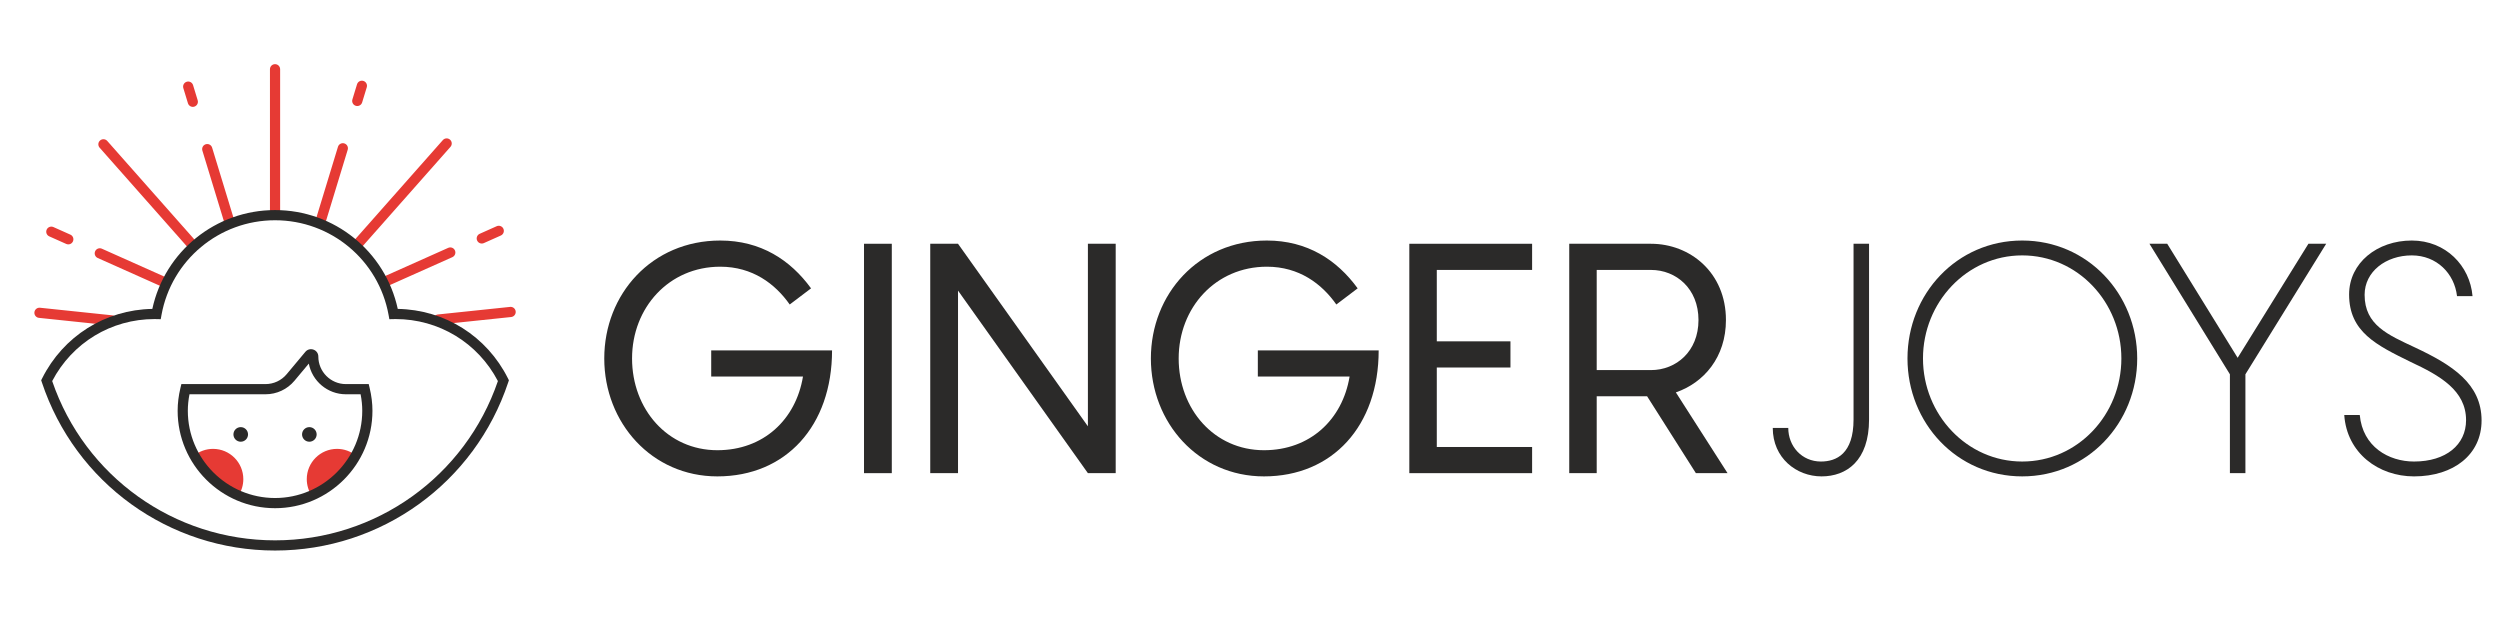 <?xml version="1.0" encoding="UTF-8"?> <svg xmlns="http://www.w3.org/2000/svg" xmlns:xlink="http://www.w3.org/1999/xlink" xmlns:xodm="http://www.corel.com/coreldraw/odm/2003" xml:space="preserve" width="240mm" height="60mm" version="1.1" style="shape-rendering:geometricPrecision; text-rendering:geometricPrecision; image-rendering:optimizeQuality; fill-rule:evenodd; clip-rule:evenodd" viewBox="0 0 24000 6000"> <defs> <style type="text/css"> .fil0 {fill:#2B2A29;fill-rule:nonzero} .fil1 {fill:#E63A34;fill-rule:nonzero} </style> </defs> <g id="Слой_x0020_1">  <path class="fil0" d="M7987.73 3363.66c0,725.84 -443.55,1209.66 -1101.17,1209.66 -629.62,0 -1085.57,-514.85 -1085.57,-1132.14 0,-617.21 455.95,-1132.12 1113.49,-1132.12 387.76,0 673.12,186.12 871.64,459.09l-204.75 155.04c-139.58,-198.45 -356.65,-362.88 -666.89,-362.88 -493.13,0 -846.69,393.98 -846.69,880.87 0,486.97 341.17,880.89 818.77,880.89 443.6,0 753.77,-294.62 822.04,-707.14l-880.94 0 0 -251.27 1160.07 0z"></path> <polygon class="fil0" points="8294.46,4542.3 8561.24,4542.3 8561.24,2340.08 8294.46,2340.08 "></polygon> <polygon class="fil0" points="10710.69,2340.14 10710.69,4542.3 10443.88,4542.3 9196.98,2789.86 9196.98,4542.3 8930.32,4542.3 8930.32,2340.14 9196.98,2340.14 10443.88,4092.58 10443.88,2340.14 "></polygon> <path class="fil0" d="M13235.26 3363.66c0,725.84 -443.63,1209.66 -1101.11,1209.66 -629.68,0 -1085.7,-514.85 -1085.7,-1132.14 0,-617.21 456.02,-1132.12 1113.57,-1132.12 387.75,0 673.11,186.12 871.56,459.09l-204.68 155.04c-139.57,-198.45 -356.65,-362.88 -666.88,-362.88 -493.14,0 -846.77,393.98 -846.77,880.87 0,486.97 341.24,880.89 818.9,880.89 443.48,0 753.65,-294.62 821.91,-707.14l-880.87 0 0 -251.27 1160.07 0z"></path> <polygon class="fil0" points="13793.19,2591.33 13793.19,3276.83 14500.4,3276.83 14500.4,3528.09 13793.19,3528.09 13793.19,4291.11 14708.24,4291.11 14708.24,4542.3 13529.53,4542.3 13529.53,2340.14 14708.24,2340.14 14708.24,2591.33 "></polygon> <path class="fil0" d="M15328.4 3552.87l521.02 0c242.01,0 456.02,-179.89 456.02,-480.74 0,-300.83 -214.01,-480.8 -456.02,-480.8l-521.02 0 0 961.54zm483.82 251.27l-483.82 0 0 738.16 -263.71 0 0 -2202.16 784.73 0c375.34,0 719.6,276.06 719.6,731.99 0,356.66 -210.87,601.69 -480.74,694.75l496.29 775.42 -304 0 -468.35 -738.16z"></path> <path class="fil0" d="M17480.71 4430.67c148.88,0 313.3,-74.43 313.3,-403.22l0 -1687.31 148.88 0 0 1687.31c0,396.99 -217.16,545.87 -455.95,545.87 -242.02,0 -468.41,-176.76 -468.41,-465.26l148.87 0c0,176.82 130.26,322.61 313.31,322.61z"></path> <path class="fil0" d="M20365.15 3441.18c0,-539.62 -418.7,-989.41 -952.17,-989.41 -530.45,0 -952.3,449.79 -952.3,989.41 0,539.7 421.85,989.49 952.3,989.49 533.47,0 952.17,-449.79 952.17,-989.49zm-2053.34 0c0,-620.3 474.57,-1132.12 1101.17,-1132.12 626.54,0 1104.19,511.82 1104.19,1132.12 0,620.38 -477.65,1132.14 -1104.19,1132.14 -626.6,0 -1101.17,-511.76 -1101.17,-1132.14z"></path> <polygon class="fil0" points="22331.32,2340.14 21555.98,3593.21 21555.98,4542.3 21407.1,4542.3 21407.1,3593.21 20634.7,2340.14 20805.36,2340.14 21481.46,3435.02 22160.81,2340.14 "></polygon> <path class="fil0" d="M22653.74 3984.04c27.93,303.98 276.05,446.63 521.07,446.63 307.07,0 499.43,-161.27 499.43,-397.05 0,-285.3 -251.32,-428.01 -530.45,-558.27 -328.77,-161.27 -592.44,-288.5 -592.44,-648.3 0,-303.92 269.9,-517.99 601.76,-517.99 325.76,0 558.33,242.01 583.12,533.54l-148.88 0c-24.79,-217.16 -195.38,-390.83 -434.24,-390.83 -248.18,0 -452.88,155.11 -452.88,378.43 0,291.59 226.48,384.58 483.9,505.6 356.71,167.5 638.92,347.33 638.92,700.97 0,325.7 -266.66,536.55 -648.24,536.55 -341.17,0 -645.15,-223.31 -669.96,-589.28l148.89 0z"></path> <path class="fil1" d="M2640.46 2065.63l-0.04 0c-27.01,0 -48.88,-21.92 -48.88,-48.88l0 -1352.02c0,-27.02 21.87,-48.88 48.88,-48.88l0.04 0c26.98,0 48.84,21.86 48.84,48.88l0 1352.02c0,26.96 -21.86,48.88 -48.84,48.88z"></path> <path class="fil1" d="M3415.6 1015.76l-0.08 0c-25.8,-7.89 -40.35,-35.19 -32.5,-61.02l44.39 -145.5c7.89,-25.82 35.18,-40.37 61.06,-32.48l0 0c25.83,7.89 40.34,35.19 32.49,61.02l-44.38 145.49c-7.85,25.83 -35.19,40.38 -60.98,32.49z"></path> <path class="fil1" d="M3070.25 2148.38l-0.05 -0.04c-25.82,-7.89 -40.33,-35.19 -32.48,-60.97l206.76 -678.15c7.89,-25.83 35.18,-40.38 61.02,-32.5l0.04 0c25.79,7.89 40.33,35.19 32.45,61.02l-206.68 678.16c-7.89,25.78 -35.23,40.37 -61.06,32.48z"></path> <path class="fil1" d="M3415.6 2363.85l0 0c-20.27,-17.9 -22.15,-48.8 -4.29,-68.99l839.96 -949.89c17.89,-20.23 48.75,-22.11 68.97,-4.25l0 0c20.28,17.9 22.16,48.75 4.3,68.99l-839.95 949.89c-17.91,20.23 -48.81,22.11 -68.99,4.25z"></path> <path class="fil1" d="M4580.42 2309.04l0 -0.04c-10.99,-24.65 0.04,-53.54 24.69,-64.53l163.07 -72.79c24.6,-11.03 53.54,0.04 64.57,24.68l0 0.04c11,24.65 -0.08,53.54 -24.73,64.58l-163.02 72.74c-24.64,11.05 -53.58,-0.04 -64.58,-24.68z"></path> <path class="fil1" d="M3678.39 2711.85l0 0c-11.03,-24.64 0.04,-53.58 24.68,-64.57l599.81 -267.86c24.65,-11 53.54,0.04 64.53,24.69l0.04 0.04c11.04,24.64 -0.04,53.54 -24.68,64.57l-599.8 267.86c-24.65,11 -53.59,-0.04 -64.58,-24.73z"></path> <path class="fil1" d="M4159.87 3072.62l0 0c-2.82,-26.86 16.68,-50.93 43.53,-53.71l693.48 -72.71c26.85,-2.85 50.88,16.63 53.7,43.48l0 0c2.86,26.85 -16.64,50.89 -43.48,53.75l-693.57 72.66c-26.81,2.82 -50.83,-16.66 -53.66,-43.47z"></path> <path class="fil1" d="M1804.22 991.33l-44.34 -145.5c-7.88,-25.84 6.66,-53.13 32.45,-61.02l0.08 0c25.84,-7.89 53.17,6.66 61.02,32.49l44.35 145.54c7.89,25.78 -6.62,53.08 -32.46,60.97l-0.04 0.04c-25.86,7.89 -53.17,-6.7 -61.06,-32.52z"></path> <path class="fil1" d="M2149.58 2123.9l-206.76 -678.11c-7.89,-25.79 6.7,-53.13 32.48,-60.98l0.09 0c25.79,-7.89 53.14,6.67 60.97,32.46l206.77 678.15c7.84,25.82 -6.66,53.13 -32.49,61.02l-0.04 0c-25.83,7.84 -53.17,-6.66 -61.02,-32.54z"></path> <path class="fil1" d="M1796.29 2367.7l-839.94 -949.9c-17.87,-20.23 -15.98,-51.13 4.25,-69.03l0 0c20.22,-17.87 51.08,-15.98 68.99,4.25l839.95 949.9c17.86,20.22 15.98,51.12 -4.26,68.98l0 0c-20.22,17.9 -51.08,15.98 -68.99,-4.2z"></path> <path class="fil1" d="M635.89 2341.82l-163.07 -72.79c-24.61,-11 -35.72,-39.89 -24.69,-64.58l0 -0.04c10.99,-24.6 39.93,-35.67 64.57,-24.68l163.03 72.79c24.61,11 35.72,39.93 24.69,64.54l0 0.04c-10.99,24.68 -39.93,35.71 -64.53,24.72z"></path> <path class="fil1" d="M1537.92 2744.64l-599.84 -267.87c-24.61,-10.99 -35.72,-39.89 -24.69,-64.57l0 0c10.99,-24.65 39.94,-35.72 64.53,-24.69l599.85 267.86c24.64,10.99 35.71,39.9 24.72,64.53l-0.04 0.05c-10.99,24.64 -39.88,35.72 -64.53,24.69z"></path> <path class="fil1" d="M1067.27 3124.19l-693.52 -72.75c-26.81,-2.78 -46.31,-26.85 -43.49,-53.7l0 0c2.86,-26.82 26.85,-46.31 53.71,-43.48l693.51 72.7c26.85,2.82 46.31,26.86 43.49,53.71l0 0c-2.83,26.84 -26.85,46.29 -53.7,43.52z"></path> <path class="fil0" d="M501.05 3658.27c313.03,915.45 1170.19,1528.98 2139.37,1528.98 969.19,0 1826.31,-613.53 2139.41,-1528.98 -192.17,-367.7 -566.7,-595.22 -982.26,-595.22l-59.72 1.27 -7.43 -40.91c-95.68,-526.65 -554.12,-908.91 -1090,-908.91 -535.88,0 -994.27,382.26 -1089.99,908.91l-7.4 40.91 -59.71 -1.27c-415.6,0 -790.13,227.52 -982.27,595.22zm2139.37 1626.78c-1018.19,0 -1917.85,-649.13 -2238.72,-1615.29l-6.37 -19.21 9.06 -18.1c202.76,-405.27 606.76,-659.35 1057.92,-667 119.75,-552.19 608.71,-948.74 1178.11,-948.74 569.36,0 1058.36,396.55 1178.15,948.74 451.13,7.65 855.12,261.73 1057.88,667l9.07 18.1 -6.38 19.21c-320.87,966.16 -1220.53,1615.29 -2238.72,1615.29z"></path> <path class="fil0" d="M2381.14 4170.46c0,38.7 -31.39,70.08 -70.09,70.08 -38.66,0 -70.09,-31.38 -70.09,-70.08 0,-38.71 31.43,-70.1 70.09,-70.1 38.7,0 70.09,31.39 70.09,70.1z"></path> <path class="fil0" d="M3039.88 4170.46c0,38.7 -31.39,70.08 -70.09,70.08 -38.7,0 -70.05,-31.38 -70.05,-70.08 0,-38.71 31.35,-70.1 70.05,-70.1 38.7,0 70.09,31.39 70.09,70.1z"></path> <path class="fil1" d="M3415.56 4371.94c-49.53,-39.15 -111.95,-62.74 -179.99,-62.74 -160.5,0 -290.59,130.13 -290.59,290.55 0,58.04 17.21,111.9 46.43,157.23 180.4,-78.03 329.58,-214.2 424.15,-385.04z"></path> <path class="fil1" d="M1865.28 4371.94c49.5,-39.15 111.95,-62.74 180,-62.74 160.49,0 290.58,130.13 290.58,290.55 0,58.04 -17.17,111.9 -46.47,157.23 -180.36,-78.03 -329.57,-214.2 -424.11,-385.04z"></path> <path class="fil0" d="M1819.06 3785.01c-10.58,53.79 -15.89,106.96 -15.89,158.57 0,461.67 375.59,837.31 837.25,837.31 461.71,0 837.25,-375.64 837.25,-837.31 0,-51.65 -5.3,-104.82 -15.84,-158.57l-141.29 0c-176.64,0 -324.14,-127.06 -355.98,-294.59l-137.61 164.67c-69.07,82.55 -170.38,129.92 -277.99,129.92l-729.9 0zm821.36 1093.63c-515.57,0 -935.06,-419.48 -935.06,-935.06 0,-71.27 9,-144.92 26.77,-218.89l9 -37.48 807.83 0c78.58,0 152.56,-34.54 202.96,-94.82l179.58 -214.85c19.25,-23.05 49.82,-31.26 78.14,-21.05 28.16,10.22 46.39,36.22 46.39,66.21 0,145.87 118.64,264.51 264.51,264.51l219.18 0 8.95 37.48c17.78,73.89 26.81,147.54 26.81,218.89 0,515.58 -419.44,935.06 -935.06,935.06z"></path> </g> </svg> 